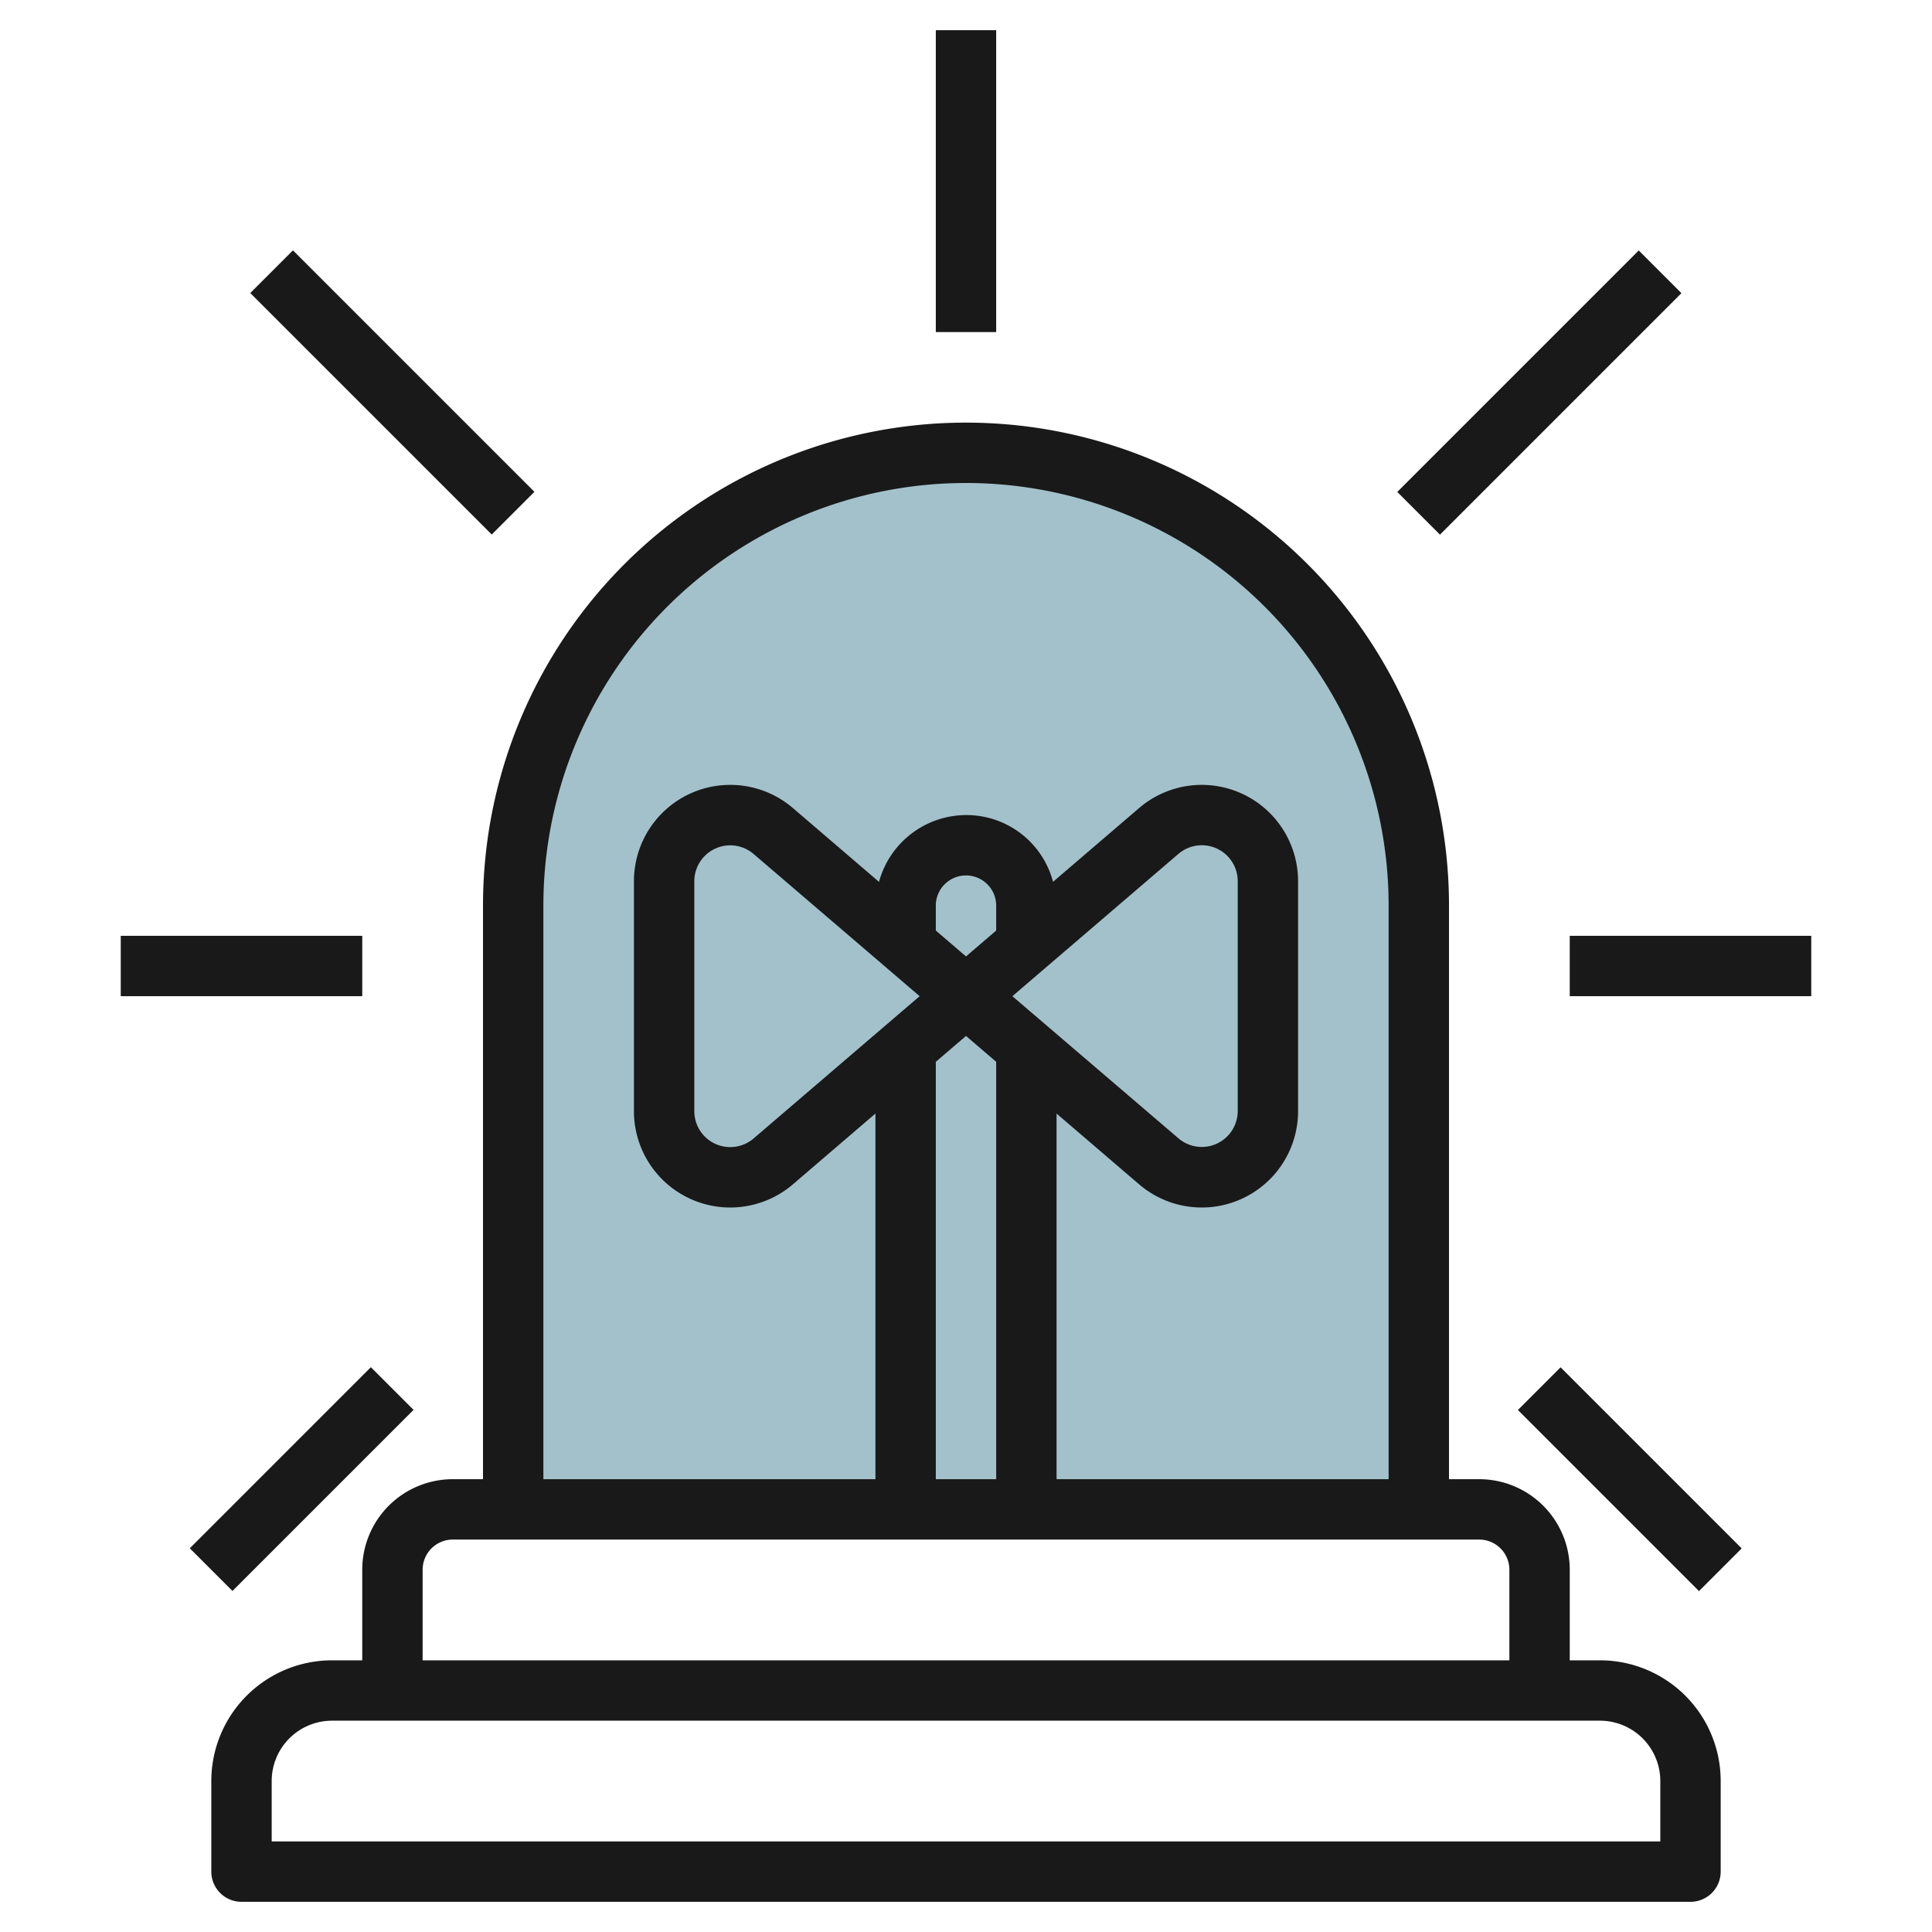 <svg id="Layer_3" height="512" viewBox="0 0 64 64" width="512" xmlns="http://www.w3.org/2000/svg" data-name="Layer 3"><path d="m17 50v-20a15 15 0 0 1 15-15 15 15 0 0 1 15 15v20" fill="#a3c1ca"/><g fill="#191919"><path d="m8 63h48a1 1 0 0 0 1-1v-3a4 4 0 0 0 -4-4h-1v-3a3 3 0 0 0 -3-3h-1v-19a16 16 0 0 0 -32 0v19h-1a3 3 0 0 0 -3 3v3h-1a4 4 0 0 0 -4 4v3a1 1 0 0 0 1 1zm10-33a14 14 0 0 1 28 0v19h-11v-12.112l2.734 2.344a3.19 3.19 0 0 0 5.266-2.422v-7.62a3.19 3.19 0 0 0 -5.266-2.422l-2.851 2.444a2.966 2.966 0 0 0 -2.883-2.212 3 3 0 0 0 -2.882 2.213l-2.852-2.445a3.19 3.19 0 0 0 -5.266 2.422v7.62a3.19 3.19 0 0 0 5.266 2.422l2.734-2.344v12.112h-11zm15 .826-1 .857-1-.857v-.826a1 1 0 0 1 1-1 1 1 0 0 1 1 1zm.536 2.174 5.5-4.713a1.19 1.19 0 0 1 1.965.9v7.62a1.19 1.19 0 0 1 -1.965.9zm-3.072 0-5.5 4.713a1.19 1.19 0 0 1 -1.964-.903v-7.62a1.19 1.19 0 0 1 1.965-.9zm1.536 1.317 1 .857v13.826h-2v-13.826zm-18 17.683a1 1 0 0 1 1-1h34a1 1 0 0 1 1 1v3h-36zm-5 7a2 2 0 0 1 2-2h42a2 2 0 0 1 2 2v2h-46z"/><path d="m31 1h2v10h-2z"/><path d="m45.343 12h11.314v2h-11.314z" transform="matrix(.707 -.707 .707 .707 5.745 39.87)"/><path d="m52 31h8v2h-8z"/><path d="m53 44.757h2v8.485h-2z" transform="matrix(.707 -.707 .707 .707 -18.832 52.536)"/><path d="m12 7.343h2v11.314h-2z" transform="matrix(.707 -.707 .707 .707 -5.385 13)"/><path d="m4 31h8v2h-8z"/><path d="m5.757 48h8.485v2h-8.485z" transform="matrix(.707 -.707 .707 .707 -31.719 21.423)"/></g></svg>